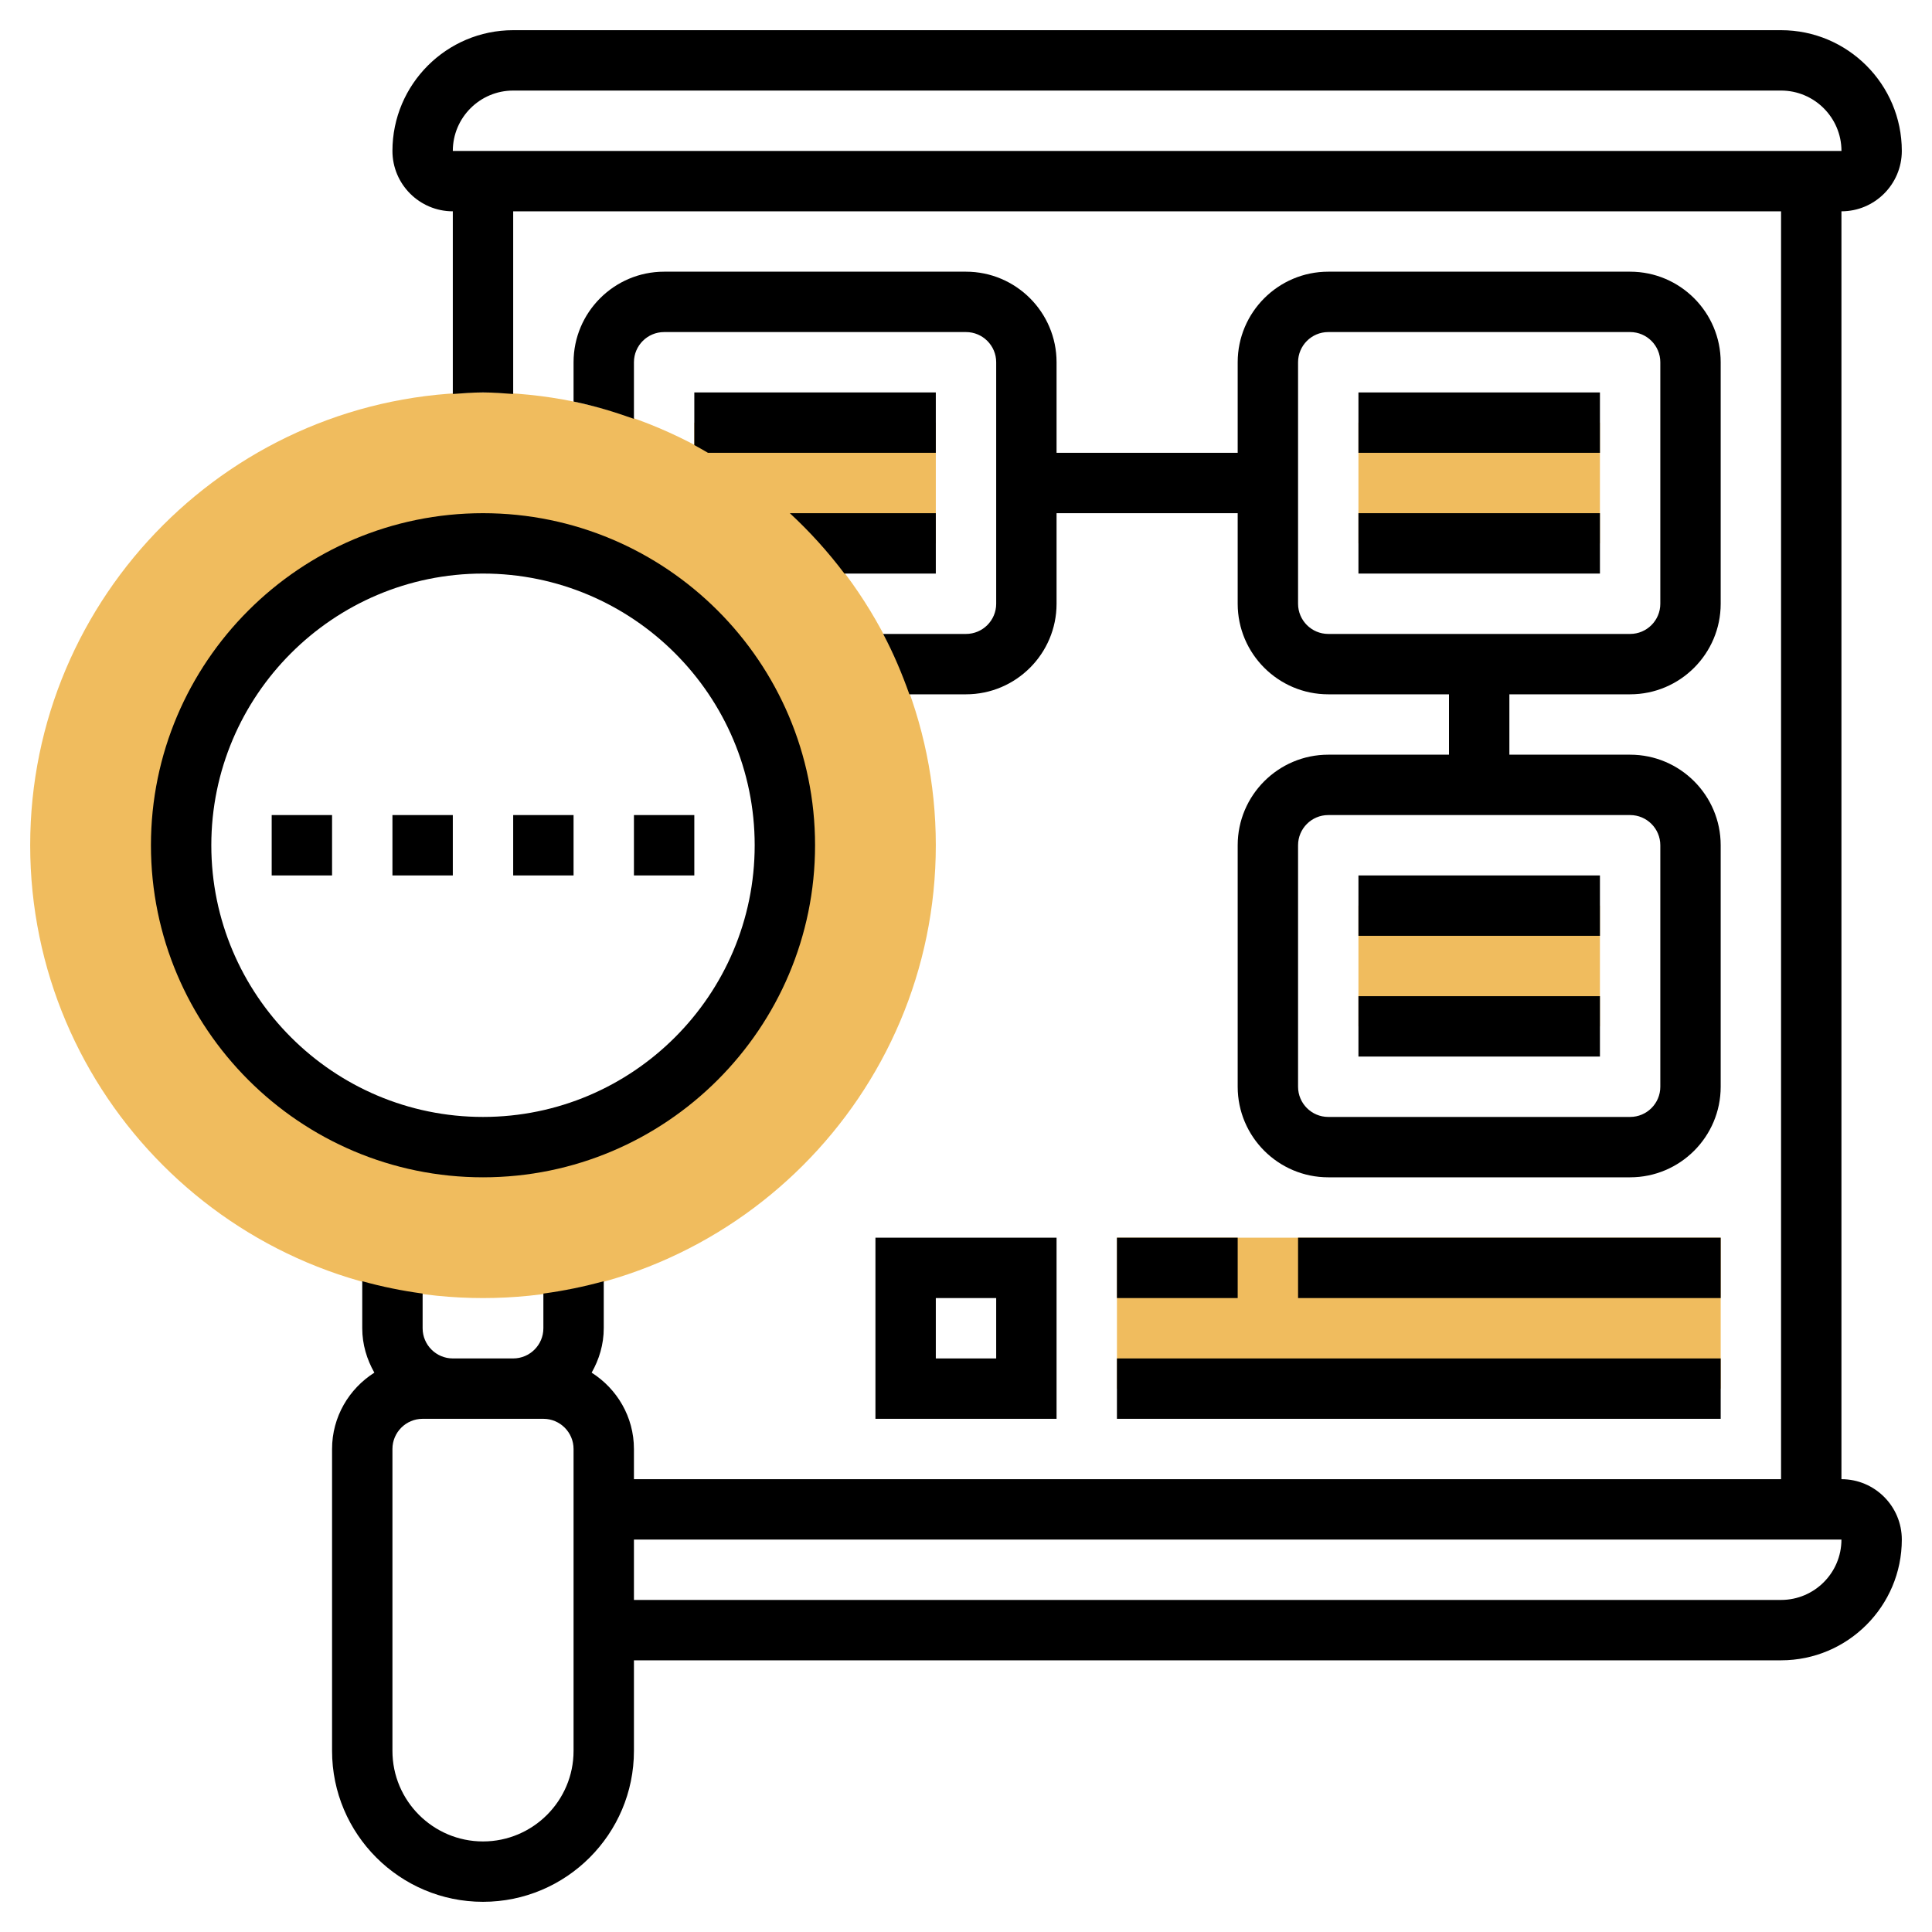 <svg id="Layer_5" enable-background="new 0 0 64 64" height="512" viewBox="0 0 64 64" width="512" xmlns="http://www.w3.org/2000/svg"><g><g><path d="m45 14h8v4h-8z" fill="#f0bc5e"/></g><g><path d="m45 30h8v4h-8z" fill="#f0bc5e"/></g><g><path d="m23 14v1.888c1.016.589 1.955 1.295 2.789 2.112h5.211v-4z" fill="#f0bc5e"/></g><g><path d="m37 46h20v-5h-14-2-4z" fill="#f0bc5e"/></g><g><g><path d="m16 43c-8.271 0-15-6.729-15-15s6.729-15 15-15 15 6.729 15 15-6.729 15-15 15zm0-25c-5.514 0-10 4.486-10 10s4.486 10 10 10 10-4.486 10-10-4.486-10-10-10z" fill="#f0bc5e"/></g></g><g><path d="m13 27h2v2h-2z"/><path d="m21 27h2v2h-2z"/><path d="m17 27h2v2h-2z"/><path d="m9 27h2v2h-2z"/><path d="m61 49v-42c1.103 0 2-.897 2-2 0-2.206-1.794-4-4-4h-42c-2.206 0-4 1.794-4 4 0 1.103.897 2 2 2v6.051c.332-.022.662-.051 1-.051s.668.029 1 .051v-6.051h42v42h-38v-1c0-1.065-.562-1.997-1.401-2.529.248-.437.401-.934.401-1.471v-1.558c-.65.18-1.318.317-2 .409v1.149c0 .551-.448 1-1 1h-2c-.552 0-1-.449-1-1v-1.149c-.682-.092-1.35-.228-2-.409v1.558c0 .537.153 1.034.401 1.471-.839.532-1.401 1.464-1.401 2.529v10c0 2.757 2.243 5 5 5s5-2.243 5-5v-3h38c2.206 0 4-1.794 4-4 0-1.103-.897-2-2-2zm-42 9c0 1.654-1.346 3-3 3s-3-1.346-3-3v-10c0-.551.448-1 1-1h1 2 1c.552 0 1 .449 1 1zm-4-53c0-1.103.897-2 2-2h42c1.103 0 2 .897 2.001 2zm44 48h-38v-2h40c0 1.103-.897 2-2 2z"/><path d="m32 9h-10c-1.654 0-3 1.346-3 3v1.302c.687.14 1.35.342 2 .573v-1.875c0-.551.448-1 1-1h10c.552 0 1 .449 1 1v8c0 .551-.448 1-1 1h-2.744c.339.639.623 1.31.868 2h1.876c1.654 0 3-1.346 3-3v-3h6v3c0 1.654 1.346 3 3 3h4v2h-4c-1.654 0-3 1.346-3 3v8c0 1.654 1.346 3 3 3h10c1.654 0 3-1.346 3-3v-8c0-1.654-1.346-3-3-3h-4v-2h4c1.654 0 3-1.346 3-3v-8c0-1.654-1.346-3-3-3h-10c-1.654 0-3 1.346-3 3v3h-6v-3c0-1.654-1.346-3-3-3zm23 19v8c0 .551-.448 1-1 1h-10c-.552 0-1-.449-1-1v-8c0-.551.448-1 1-1h10c.552 0 1 .449 1 1zm-12-16c0-.551.448-1 1-1h10c.552 0 1 .449 1 1v8c0 .551-.448 1-1 1h-10c-.552 0-1-.449-1-1z"/><path d="m45 13h8v2h-8z"/><path d="m45 17h8v2h-8z"/><path d="m45 29h8v2h-8z"/><path d="m45 33h8v2h-8z"/><path d="m31 13h-8v1.744c.153.081.301.17.452.256h7.548z"/><path d="m31 19v-2h-4.836c.661.611 1.265 1.28 1.808 2z"/><path d="m35 41h-6v6h6zm-2 4h-2v-2h2z"/><path d="m37 41h4v2h-4z"/><path d="m43 41h14v2h-14z"/><path d="m37 45h20v2h-20z"/><path d="m27 28c0-6.065-4.935-11-11-11s-11 4.935-11 11 4.935 11 11 11 11-4.935 11-11zm-20 0c0-4.962 4.037-9 9-9s9 4.038 9 9-4.037 9-9 9-9-4.038-9-9z"/></g></g></svg>